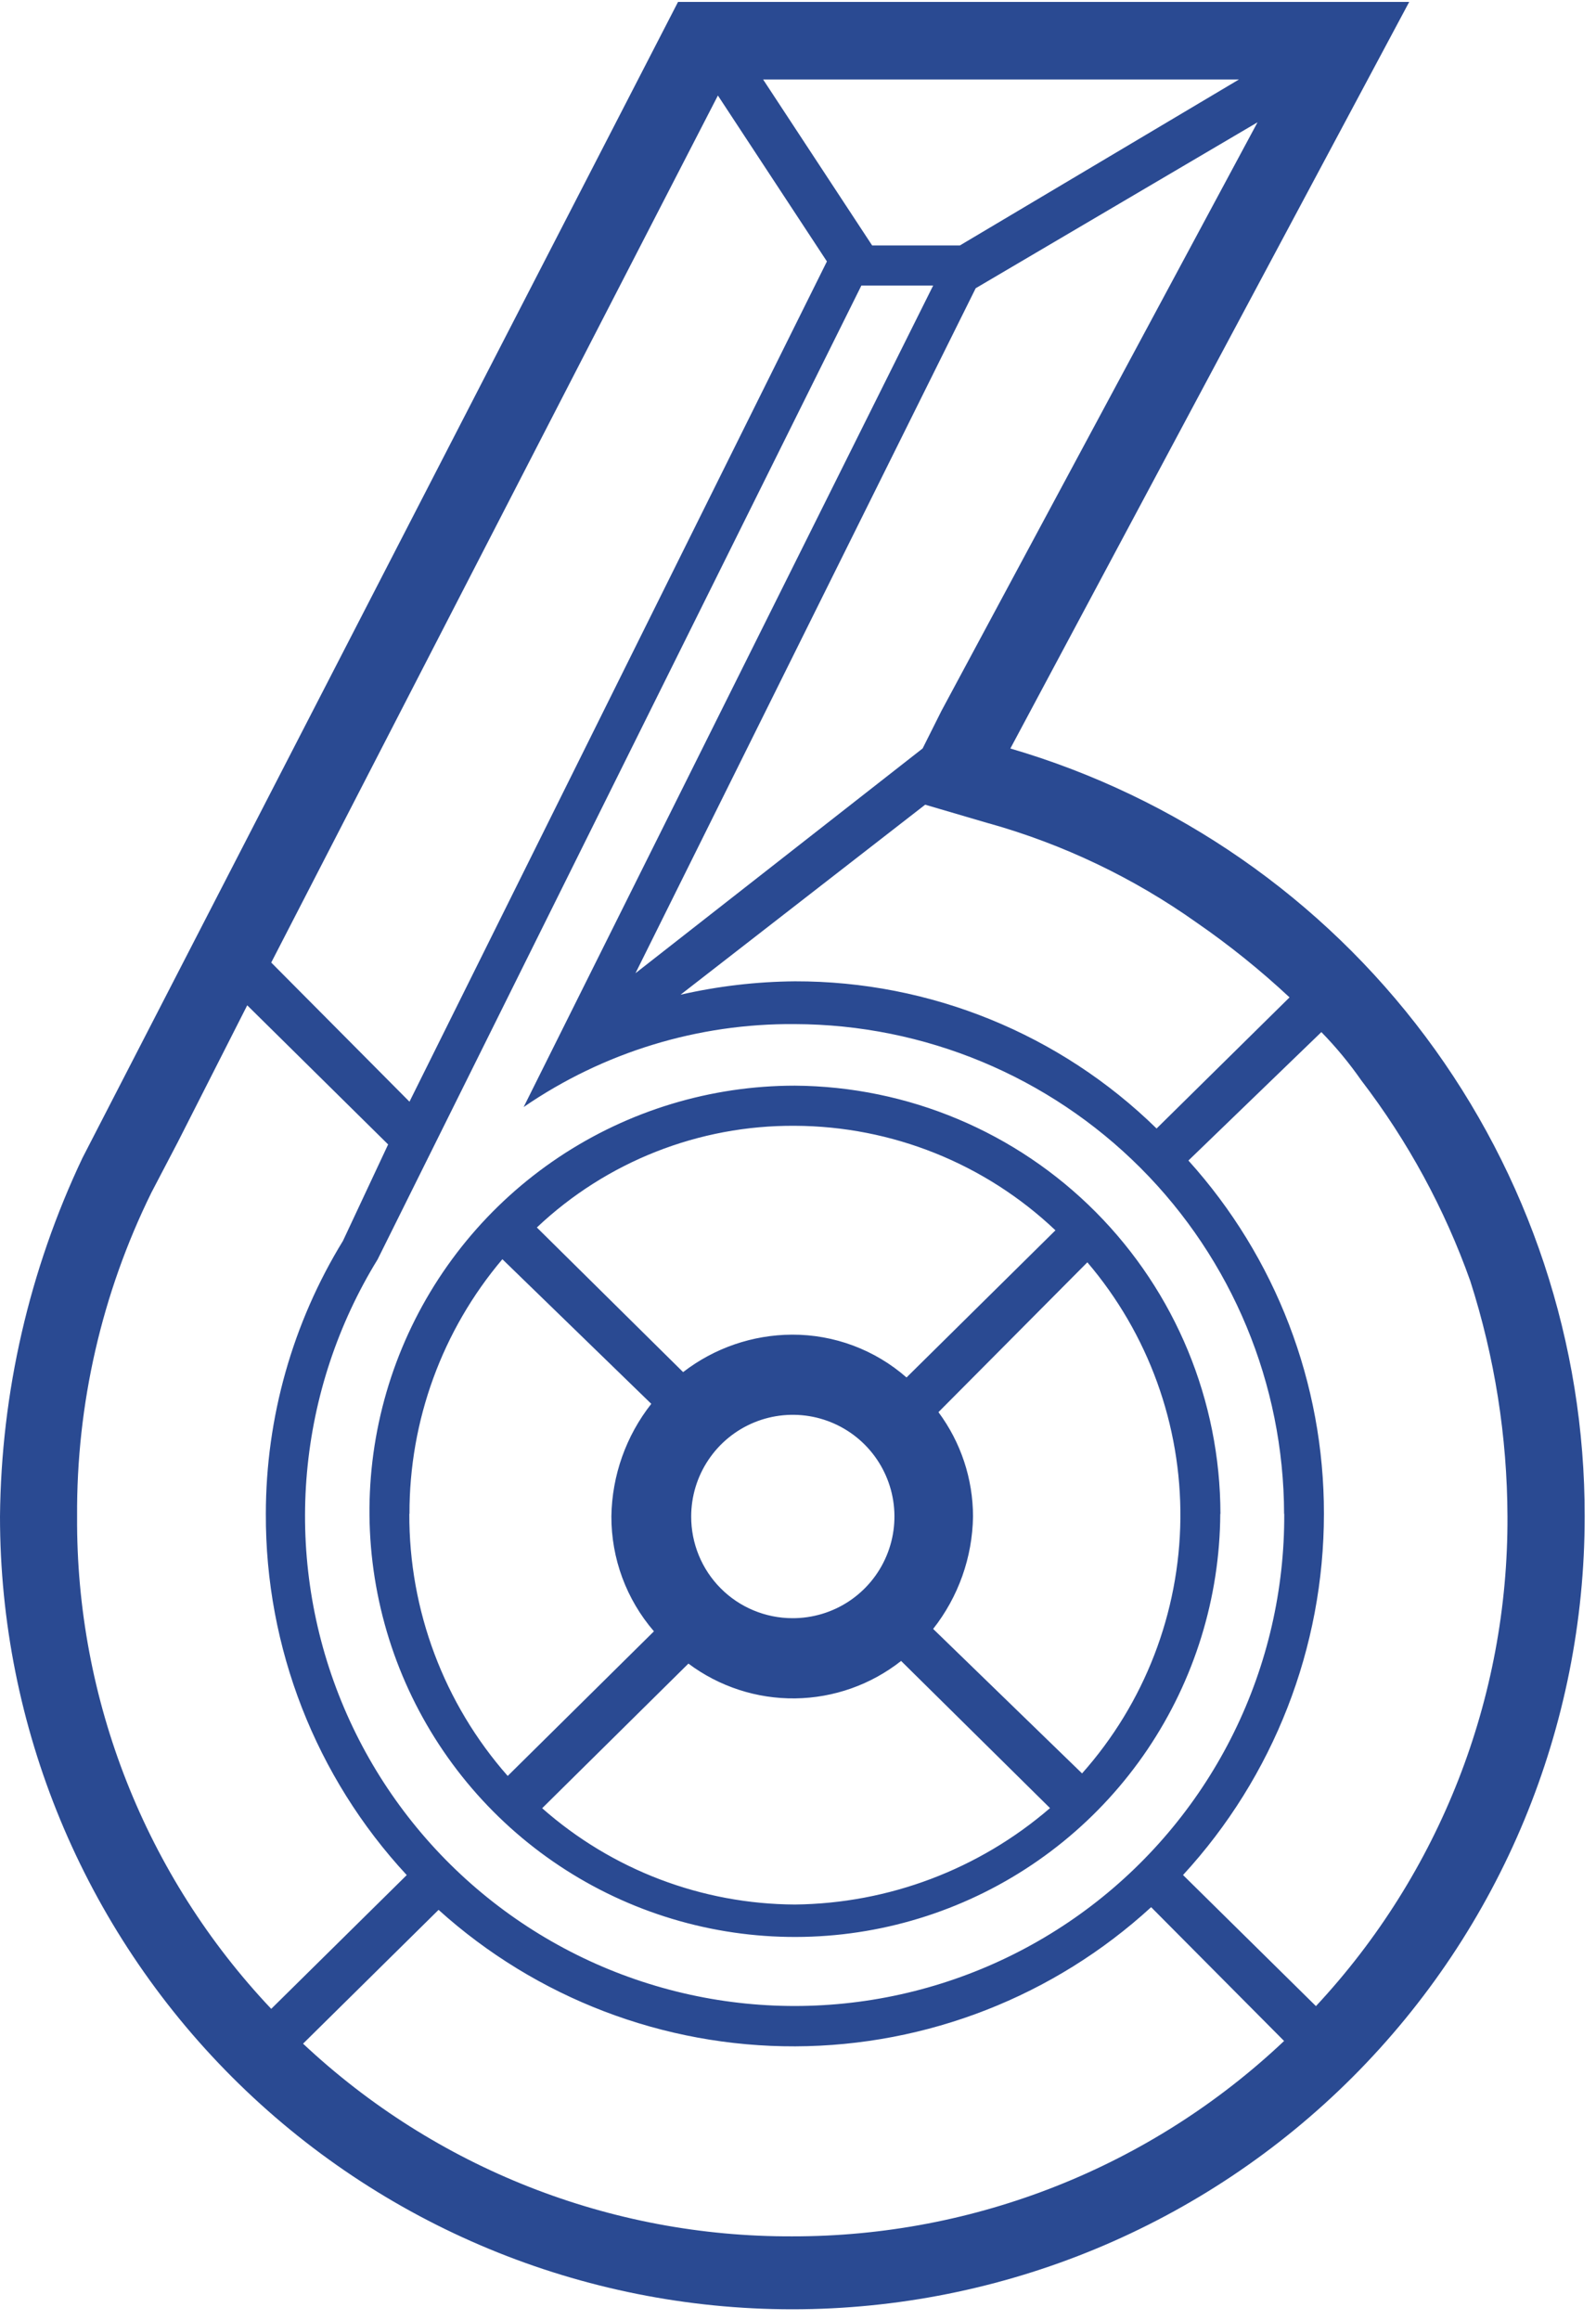 <svg width="53" height="77" viewBox="0 0 53 77" fill="none" xmlns="http://www.w3.org/2000/svg">
<path fill-rule="evenodd" clip-rule="evenodd" d="M52.624 50.331C52.624 57.309 49.852 64.002 44.917 68.936C39.983 73.871 33.29 76.643 26.312 76.643C19.334 76.643 12.641 73.871 7.707 68.936C2.772 64.002 0 57.309 0 50.331C0.038 46.213 0.973 42.152 2.738 38.431L22.516 0.064H46.797L33.552 24.842C39.062 26.453 43.9 29.809 47.34 34.405C50.779 39.002 52.633 44.59 52.624 50.331ZM9.007 66.672L13.507 62.232C10.483 58.973 8.811 54.687 8.828 50.242C8.83 47.044 9.717 43.909 11.389 41.183L12.889 37.983L8.21 33.365L5.91 37.894L5.027 39.582C3.38 42.925 2.536 46.605 2.56 50.331C2.522 56.405 4.832 62.26 9.007 66.672ZM9.007 31.946L13.598 36.564L27.46 8.677L23.84 3.17L9.007 31.946ZM26.307 74.222C32.381 74.231 38.228 71.91 42.642 67.738L38.227 63.297C35.001 66.253 30.788 67.9 26.413 67.916C22.037 67.932 17.812 66.317 14.564 63.386L10.064 67.827C14.463 71.957 20.278 74.246 26.312 74.222H26.307ZM42.642 50.242C42.633 45.935 40.918 41.808 37.874 38.762C34.829 35.717 30.702 34 26.396 33.989C23.182 33.961 20.038 34.922 17.389 36.742L30.989 9.476H28.605L12.539 41.8C11.221 43.943 10.418 46.363 10.194 48.87C9.97 51.376 10.33 53.9 11.247 56.243C12.164 58.586 13.613 60.685 15.478 62.373C17.344 64.061 19.576 65.294 21.999 65.973C24.421 66.653 26.969 66.76 29.44 66.288C31.912 65.816 34.24 64.776 36.242 63.251C38.243 61.726 39.863 59.758 40.975 57.5C42.086 55.243 42.659 52.758 42.647 50.242H42.642ZM40.523 50.242C40.507 53.032 39.664 55.755 38.102 58.068C36.54 60.38 34.328 62.178 31.745 63.234C29.162 64.291 26.324 64.559 23.589 64.004C20.855 63.45 18.345 62.098 16.378 60.119C14.41 58.14 13.073 55.623 12.535 52.885C11.996 50.147 12.281 47.31 13.352 44.734C14.424 42.157 16.235 39.956 18.556 38.407C20.878 36.858 23.605 36.032 26.396 36.032C30.15 36.057 33.741 37.565 36.388 40.227C39.035 42.889 40.523 46.488 40.528 50.242H40.523ZM13.593 50.242C13.58 53.444 14.743 56.54 16.86 58.942L21.716 54.142C20.8 53.081 20.298 51.725 20.303 50.323C20.324 48.968 20.789 47.657 21.628 46.592L16.683 41.792C14.684 44.153 13.591 47.148 13.598 50.242H13.593ZM26.393 37.364C23.21 37.343 20.142 38.552 17.828 40.739L22.685 45.539C23.722 44.738 24.994 44.301 26.304 44.296C27.701 44.291 29.053 44.796 30.104 45.717L35.049 40.833C32.713 38.618 29.62 37.378 26.401 37.364H26.393ZM26.393 63.209C29.508 63.177 32.51 62.043 34.869 60.009L29.924 55.125C28.921 55.915 27.684 56.352 26.407 56.368C25.13 56.384 23.884 55.978 22.861 55.213L18.004 60.013C20.324 62.06 23.307 63.196 26.401 63.209H26.393ZM41.76 4.059L32.401 9.566L21.103 32.3L30.639 24.84L31.26 23.6L41.76 4.059ZM32.842 27.329L30.723 26.707L22.6 33.013C23.847 32.729 25.121 32.58 26.4 32.569C30.888 32.561 35.2 34.315 38.408 37.454L42.823 33.102C41.855 32.199 40.822 31.368 39.732 30.616C37.642 29.134 35.313 28.022 32.846 27.328L32.842 27.329ZM26.308 53.706C26.976 53.71 27.631 53.515 28.189 53.147C28.746 52.778 29.182 52.253 29.44 51.636C29.699 51.02 29.768 50.34 29.64 49.684C29.512 49.029 29.192 48.425 28.721 47.951C28.25 47.477 27.648 47.154 26.993 47.022C26.338 46.891 25.658 46.956 25.04 47.211C24.423 47.466 23.894 47.899 23.523 48.455C23.151 49.01 22.953 49.664 22.953 50.332C22.952 50.774 23.038 51.212 23.206 51.621C23.374 52.03 23.621 52.402 23.933 52.715C24.245 53.029 24.616 53.278 25.024 53.447C25.432 53.617 25.87 53.705 26.312 53.706H26.308ZM41.142 2.639H25.342L28.962 8.146H31.876L41.142 2.639ZM35.933 58.858C38.006 56.529 39.166 53.528 39.198 50.409C39.23 47.291 38.133 44.267 36.109 41.895L31.164 46.868C31.909 47.87 32.311 49.084 32.312 50.332C32.292 51.687 31.826 52.998 30.988 54.062L35.933 58.858ZM50.06 50.331C50.052 47.678 49.635 45.041 48.825 42.515C47.973 40.119 46.751 37.872 45.204 35.854C44.807 35.285 44.365 34.75 43.88 34.254L39.465 38.517C42.367 41.731 43.971 45.909 43.965 50.24C43.965 54.682 42.295 58.962 39.286 62.23L43.7 66.581C47.813 62.172 50.087 56.36 50.06 50.331Z" fill="#2A4A92"/>
</svg>

